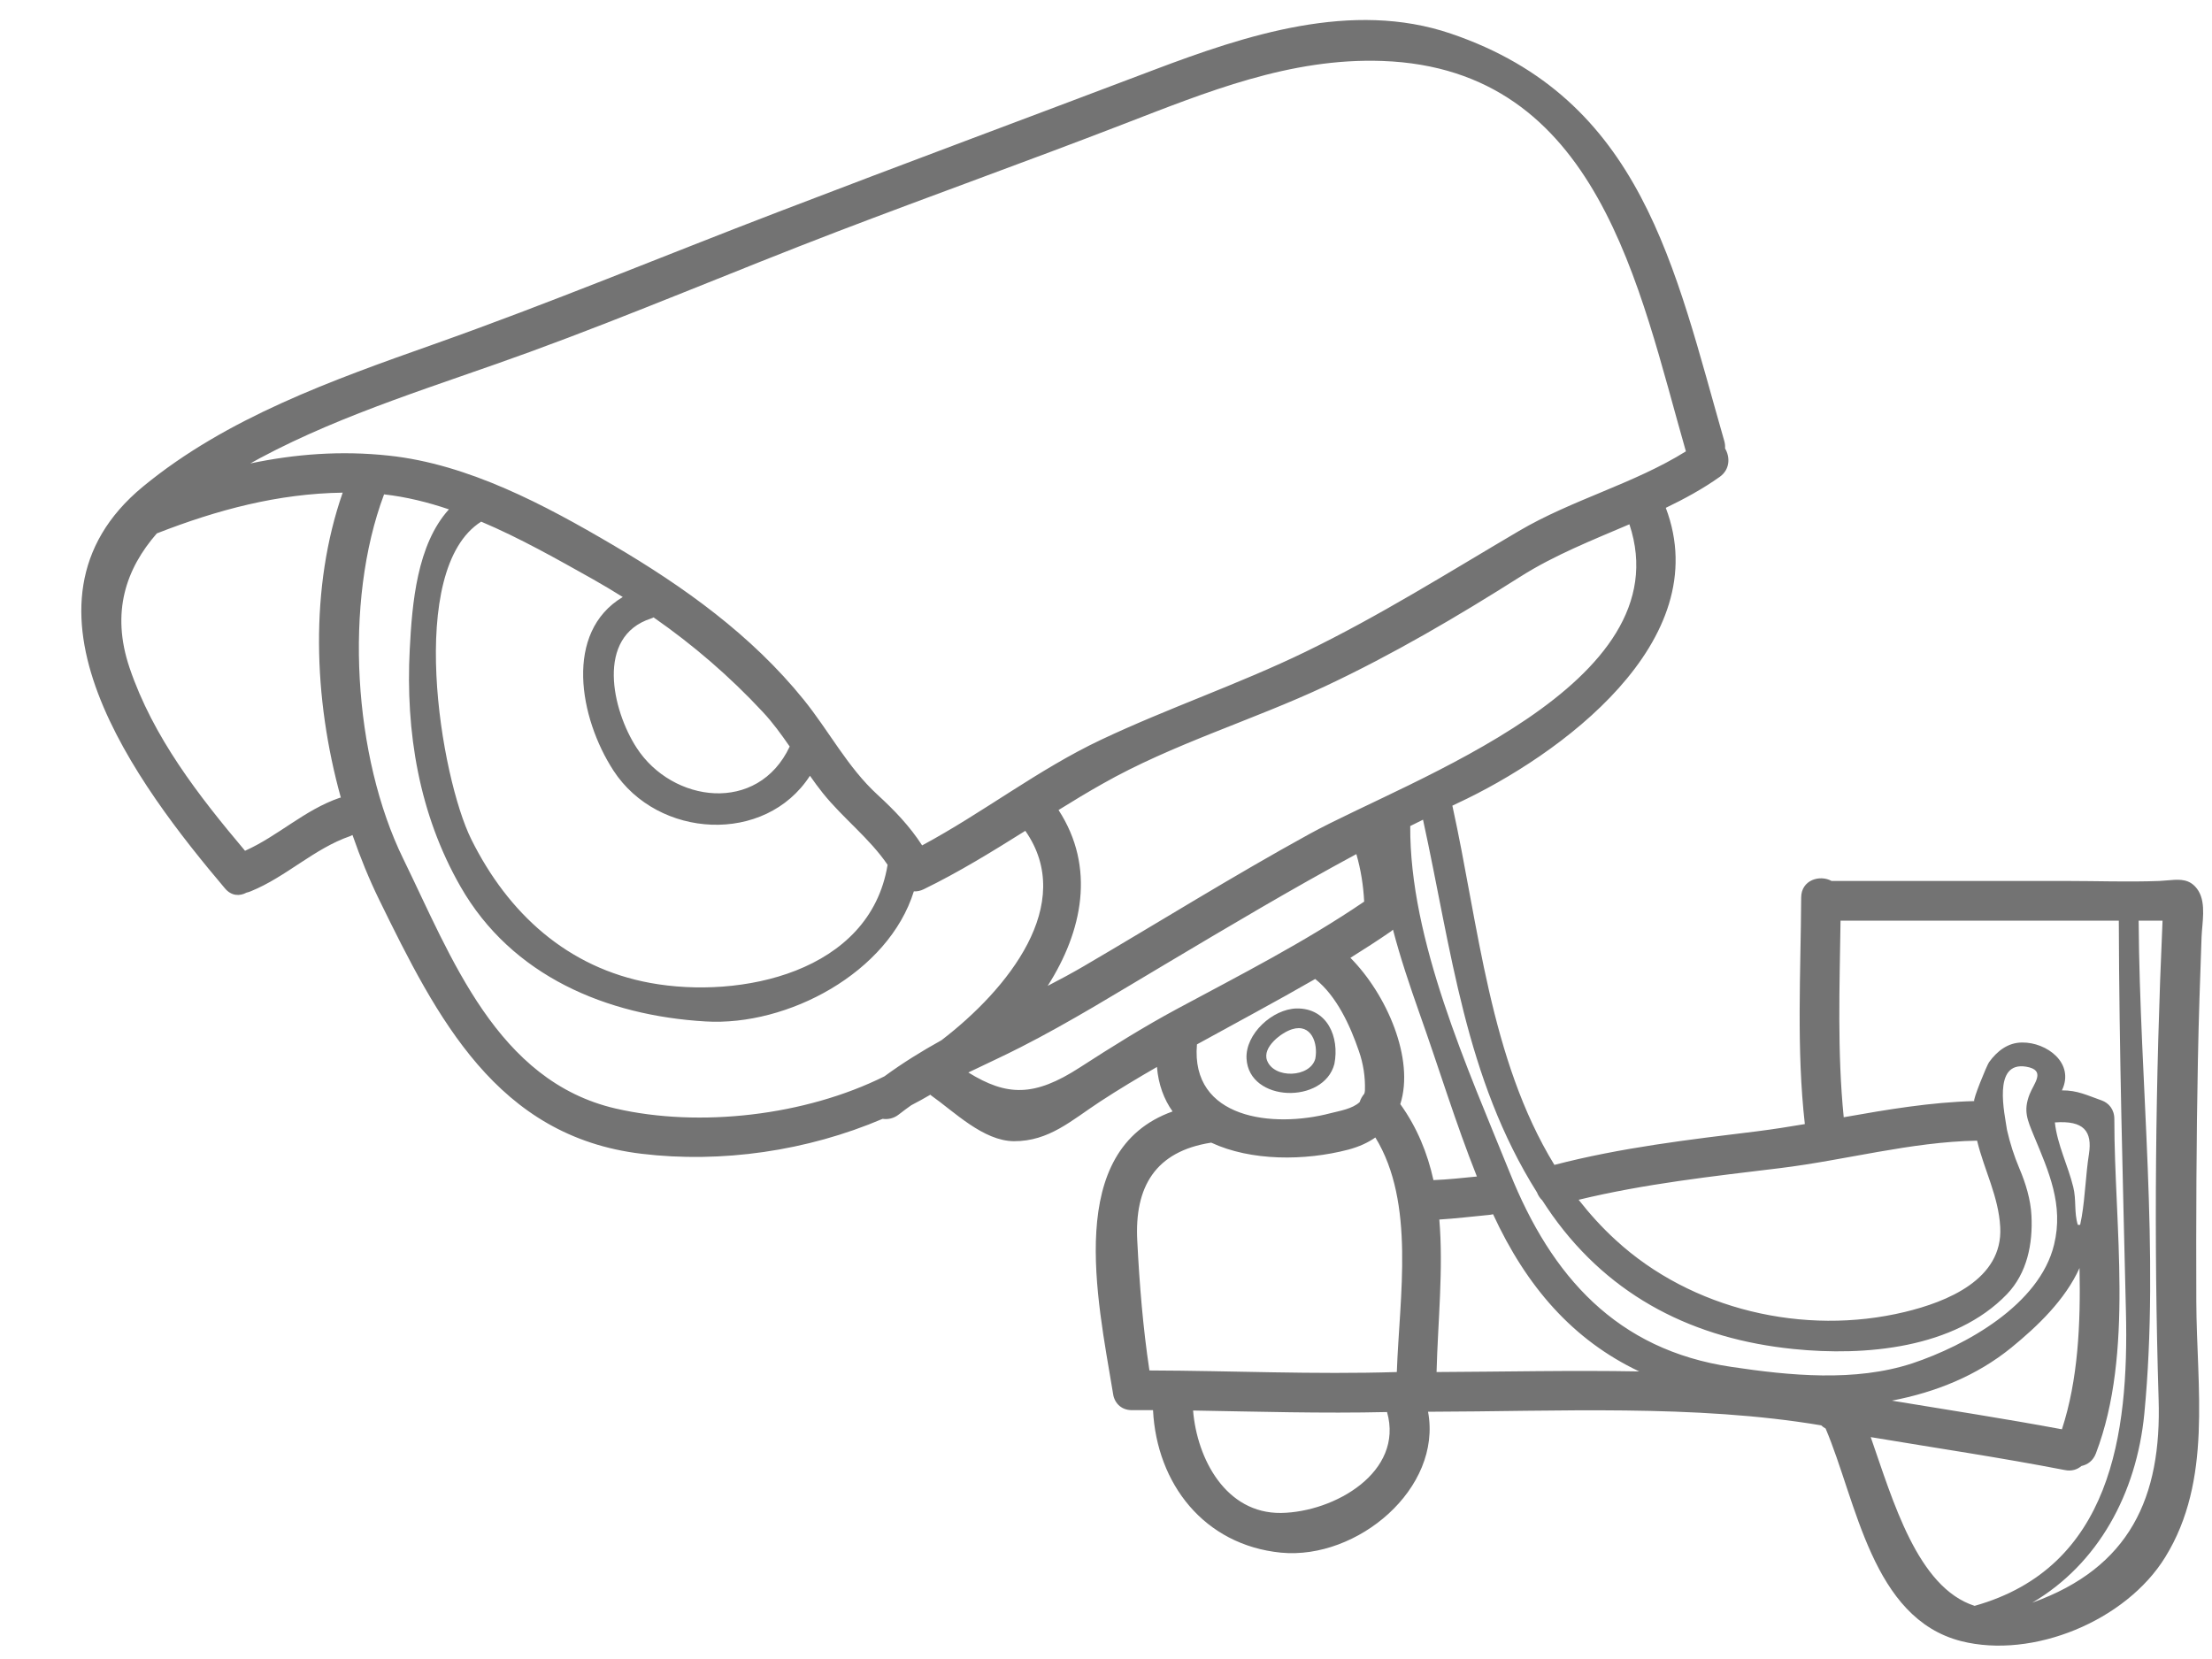 <?xml version="1.0" encoding="UTF-8" standalone="no"?><svg xmlns="http://www.w3.org/2000/svg" xmlns:xlink="http://www.w3.org/1999/xlink" fill="#737373" height="93.8" preserveAspectRatio="xMidYMid meet" version="1" viewBox="-0.6 16.9 125.1 93.8" width="125.1" zoomAndPan="magnify"><g id="change1_1"><path d="M 18.602 62.023 C 18.621 62.016 18.645 62.016 18.676 62.008 C 17.117 56.391 16.91 50.121 18.781 44.762 C 15.121 44.816 11.703 45.727 8.27 47.066 C 6.531 49.059 5.664 51.52 6.727 54.668 C 8.059 58.59 10.617 61.883 13.258 65.016 C 15.129 64.18 16.625 62.703 18.602 62.023 Z M 44.062 59.121 C 43.59 58.441 43.105 57.766 42.543 57.168 C 40.672 55.156 38.602 53.375 36.363 51.816 C 36.32 51.84 36.273 51.863 36.219 51.879 C 33.07 52.895 34.023 57.07 35.406 59.195 C 37.426 62.309 42.258 62.953 44.062 59.121 Z M 49.598 65.809 C 48.559 64.289 47.098 63.199 45.941 61.762 C 45.684 61.441 45.441 61.109 45.207 60.773 C 42.684 64.68 36.609 64.344 34.094 60.48 C 32.156 57.496 31.289 52.656 34.621 50.664 C 34.059 50.312 33.496 49.977 32.93 49.656 C 30.914 48.527 28.805 47.328 26.613 46.402 C 22.344 49.102 24.316 60.879 26.059 64.379 C 28.133 68.547 31.484 71.633 36.184 72.492 C 41.25 73.418 48.598 71.914 49.598 65.809 Z M 52.645 75.73 C 56.402 72.852 60.285 68.031 57.387 63.887 C 55.512 65.062 53.633 66.223 51.633 67.195 C 51.449 67.285 51.262 67.32 51.082 67.312 C 49.645 71.922 43.941 74.945 39.305 74.668 C 33.715 74.34 28.344 72.109 25.445 67.043 C 23.098 62.945 22.328 58.297 22.574 53.605 C 22.707 51.012 22.984 47.695 24.789 45.707 C 23.59 45.301 22.371 45 21.121 44.859 C 18.824 50.973 19.387 59.719 22.207 65.473 C 24.922 71.023 27.496 78.043 34.223 79.594 C 38.953 80.684 44.938 80.004 49.418 77.773 C 50.445 77.02 51.523 76.352 52.645 75.73 Z M 76.551 67.891 C 76.504 66.969 76.363 66.086 76.109 65.203 C 72.441 67.18 68.867 69.312 65.281 71.445 C 62.594 73.039 59.91 74.707 57.117 76.129 C 56.141 76.629 55.145 77.078 54.164 77.555 C 56.348 78.902 57.891 78.941 60.477 77.266 C 62.273 76.105 64.078 74.977 65.957 73.965 C 69.547 72.035 73.176 70.188 76.551 67.891 Z M 76.594 78.566 C 76.617 77.805 76.504 77.062 76.25 76.336 C 75.766 74.922 75 73.23 73.781 72.266 C 71.574 73.539 69.324 74.734 67.094 75.965 C 66.727 80.184 71.395 80.715 74.641 79.859 C 75.156 79.727 75.891 79.613 76.297 79.227 C 76.348 79.055 76.445 78.891 76.559 78.754 C 76.574 78.695 76.594 78.641 76.594 78.566 Z M 71.852 102.465 C 74.867 102.418 78.809 100.16 77.844 96.758 C 74.172 96.844 70.535 96.734 66.875 96.672 C 67.098 99.41 68.73 102.504 71.852 102.465 Z M 78.398 94.496 C 78.547 90.211 79.453 84.934 77.184 81.23 C 76.766 81.523 76.266 81.754 75.652 81.918 C 73.191 82.562 70.145 82.57 67.902 81.523 L 67.895 81.523 C 64.727 82.016 63.555 84.035 63.719 87.082 C 63.844 89.551 64.039 91.969 64.406 94.406 C 69.082 94.422 73.715 94.641 78.398 94.496 Z M 80.469 83.641 C 81.293 83.609 82.109 83.52 82.926 83.438 C 81.719 80.406 80.762 77.25 79.676 74.199 C 79.125 72.633 78.594 71.062 78.18 69.477 C 78.145 69.508 78.113 69.535 78.078 69.566 C 77.32 70.09 76.551 70.582 75.773 71.07 C 77.828 73.141 79.414 76.793 78.594 79.344 C 79.551 80.676 80.133 82.121 80.469 83.641 Z M 85.297 46.934 C 88.305 45.16 91.805 44.262 94.746 42.426 C 92.09 33.172 89.801 20.789 77.59 20.348 C 72.359 20.16 67.66 22.098 62.871 23.945 C 57.523 26.012 52.129 27.941 46.77 29.992 C 40.957 32.215 35.219 34.668 29.375 36.801 C 24.258 38.672 18.922 40.234 14.102 42.809 C 13.922 42.906 13.734 43.012 13.559 43.109 C 16.094 42.578 18.684 42.375 21.391 42.668 C 25.883 43.145 30.227 45.465 34.059 47.719 C 38.078 50.082 41.898 52.812 44.855 56.473 C 46.277 58.23 47.34 60.297 49.016 61.836 C 50.012 62.75 50.848 63.625 51.551 64.711 C 55.008 62.855 58.121 60.414 61.668 58.738 C 65.461 56.945 69.449 55.598 73.234 53.762 C 77.426 51.727 81.293 49.289 85.297 46.934 Z M 73.469 64.059 C 79.125 60.961 94.582 55.641 91.551 46.551 C 89.457 47.449 87.324 48.285 85.387 49.512 C 81.816 51.773 78.188 53.906 74.363 55.703 C 70.25 57.633 65.703 58.984 61.75 61.23 C 60.91 61.703 60.082 62.203 59.266 62.711 C 61.375 65.953 60.621 69.574 58.652 72.656 C 59.332 72.305 60.016 71.938 60.672 71.555 C 64.938 69.059 69.137 66.438 73.469 64.059 Z M 80.645 94.496 C 84.391 94.48 88.254 94.391 92.105 94.461 C 88.348 92.68 85.73 89.664 83.84 85.57 C 83.758 85.594 83.672 85.605 83.582 85.613 C 82.656 85.699 81.727 85.816 80.801 85.871 C 81.039 88.684 80.719 91.645 80.645 94.496 Z M 107.129 91.098 C 109.484 90.531 112.684 89.266 112.523 86.305 C 112.434 84.566 111.609 83.055 111.215 81.41 C 107.469 81.477 103.777 82.512 100.059 82.965 C 96.234 83.43 92.418 83.848 88.68 84.754 C 89.309 85.555 89.996 86.32 90.781 87.035 C 95.062 90.973 101.438 92.469 107.129 91.098 Z M 115.57 87.285 C 116.117 85.039 115.27 83.16 114.426 81.133 C 114.051 80.219 113.824 79.727 114.18 78.797 C 114.418 78.176 115.145 77.422 113.992 77.227 C 112.055 76.906 112.785 79.922 112.906 80.805 C 113.086 81.582 113.297 82.246 113.609 82.988 C 113.961 83.812 114.246 84.746 114.289 85.645 C 114.371 87.238 114.051 88.891 112.906 90.09 C 109.941 93.172 104.871 93.605 100.844 93.195 C 95.27 92.633 90.52 90.297 87.191 85.629 C 86.988 85.344 86.809 85.07 86.621 84.785 C 86.492 84.664 86.391 84.508 86.324 84.336 C 82.254 77.863 81.496 70.656 79.879 63.258 C 79.641 63.379 79.402 63.496 79.156 63.617 C 79.117 70.074 82.406 77.324 84.789 83.227 C 87.137 89.086 90.84 93.246 97.312 94.203 C 100.613 94.699 104.316 95.066 107.551 94.004 C 110.562 93 114.754 90.688 115.57 87.285 Z M 116.012 97.734 C 116.926 94.938 117.074 91.797 117.008 88.613 C 116.191 90.418 114.641 91.898 113.145 93.121 C 111.191 94.707 108.867 95.641 106.395 96.113 C 109.605 96.645 112.816 97.137 116.012 97.734 Z M 117.539 82.18 C 117.746 80.863 117.238 80.258 115.613 80.379 C 115.75 81.641 116.355 82.809 116.652 84.027 C 116.836 84.746 116.691 85.465 116.91 86.168 C 116.91 86.176 117.043 86.176 117.043 86.168 C 117.074 86.02 117.105 85.863 117.133 85.711 C 117.328 84.566 117.359 83.324 117.539 82.18 Z M 111.074 107.719 C 118.809 105.547 119.797 97.977 119.633 91.113 C 119.461 83.73 119.25 76.352 119.23 68.969 C 113.984 68.969 108.738 68.969 103.492 68.969 C 103.441 72.68 103.301 76.391 103.672 80.086 C 106.129 79.652 108.59 79.234 111.059 79.172 C 110.938 79.172 111.762 77.152 111.891 76.973 C 112.344 76.344 112.961 75.859 113.766 75.859 C 115.148 75.844 116.754 77.02 116.012 78.566 C 116.895 78.559 117.449 78.852 118.266 79.137 C 118.652 79.277 118.977 79.629 118.977 80.191 C 118.969 86.176 120.109 93.402 117.934 99.098 C 117.777 99.512 117.465 99.734 117.117 99.809 C 116.879 100.012 116.566 100.117 116.176 100.039 C 112.531 99.332 108.859 98.789 105.199 98.176 C 106.457 101.77 107.84 106.68 111.074 107.719 Z M 121.703 68.969 C 121.258 68.969 120.801 68.969 120.352 68.969 C 120.41 78.164 121.555 87.73 120.672 96.859 C 120.23 101.379 118.055 105.352 114.336 107.539 C 119.852 105.562 121.66 101.59 121.48 96.016 C 121.203 86.969 121.301 77.992 121.703 68.969 Z M 123.734 67.285 C 124.176 68.004 123.941 69.094 123.91 69.887 C 123.828 72.199 123.746 74.52 123.703 76.832 C 123.613 81.395 123.598 85.953 123.613 90.516 C 123.629 95.371 124.539 100.625 121.855 104.965 C 119.633 108.57 114.363 110.738 110.316 109.715 C 105.254 108.422 104.406 101.82 102.648 97.691 C 102.551 97.641 102.469 97.578 102.402 97.512 C 95.262 96.309 87.422 96.727 80.164 96.742 C 80.973 101.082 76.168 105.121 71.852 104.711 C 67.496 104.281 64.82 100.812 64.609 96.652 C 64.211 96.652 63.816 96.652 63.418 96.652 C 62.754 96.652 62.395 96.18 62.34 95.672 C 62.34 95.656 62.336 95.648 62.336 95.641 C 61.457 90.32 59.602 81.941 65.715 79.758 C 65.23 79.074 64.914 78.238 64.832 77.242 C 63.738 77.871 62.664 78.516 61.613 79.203 C 59.992 80.266 58.727 81.449 56.742 81.441 C 55.008 81.426 53.371 79.777 52.059 78.852 C 52.047 78.844 52.031 78.828 52.016 78.812 C 51.664 79.016 51.305 79.219 50.938 79.406 C 50.707 79.57 50.469 79.742 50.242 79.922 C 49.945 80.16 49.613 80.219 49.316 80.176 C 45.043 82 40.195 82.695 35.684 82.152 C 27.496 81.172 24.121 74.48 20.844 67.785 C 20.277 66.625 19.777 65.398 19.336 64.125 C 19.289 64.148 19.242 64.172 19.199 64.188 C 17.164 64.891 15.578 66.496 13.586 67.305 C 13.496 67.344 13.414 67.367 13.34 67.383 C 12.965 67.59 12.488 67.582 12.121 67.141 C 7.242 61.371 -0.594 51.078 7.488 44.418 C 12.219 40.52 18.211 38.395 23.918 36.375 C 30.496 34.047 36.93 31.367 43.449 28.871 C 50.496 26.168 57.566 23.543 64.633 20.863 C 69.867 18.883 75.859 16.898 81.453 18.801 C 92.285 22.48 94.094 32.02 96.922 41.859 C 96.961 42 96.969 42.137 96.961 42.262 C 97.254 42.75 97.246 43.453 96.656 43.871 C 95.699 44.551 94.664 45.113 93.609 45.621 C 96.48 53.188 87.594 59.645 81.816 62.332 C 81.719 62.375 81.633 62.422 81.539 62.465 C 83.031 69.242 83.645 76.793 87.309 82.781 C 91.082 81.801 94.918 81.352 98.785 80.879 C 99.676 80.766 100.574 80.625 101.473 80.473 C 100.992 76.211 101.242 71.938 101.266 67.656 C 101.27 66.664 102.324 66.355 102.984 66.723 C 107.414 66.723 111.844 66.723 116.266 66.723 C 118.016 66.723 119.773 66.789 121.52 66.723 C 122.102 66.699 122.672 66.566 123.137 66.754 C 123.359 66.844 123.562 67.008 123.734 67.285" fill="inherit"/><path d="M 73.789 76.77 C 73.953 75.91 73.566 74.766 72.473 75.109 C 71.883 75.289 70.773 76.121 71.059 76.875 C 71.457 77.93 73.504 77.848 73.789 76.77 Z M 72.727 73.934 C 74.469 73.906 75.164 75.551 74.867 77.07 C 74.277 79.359 70.031 79.254 69.898 76.77 C 69.824 75.371 71.371 73.965 72.727 73.934" fill="inherit"/></g></svg>